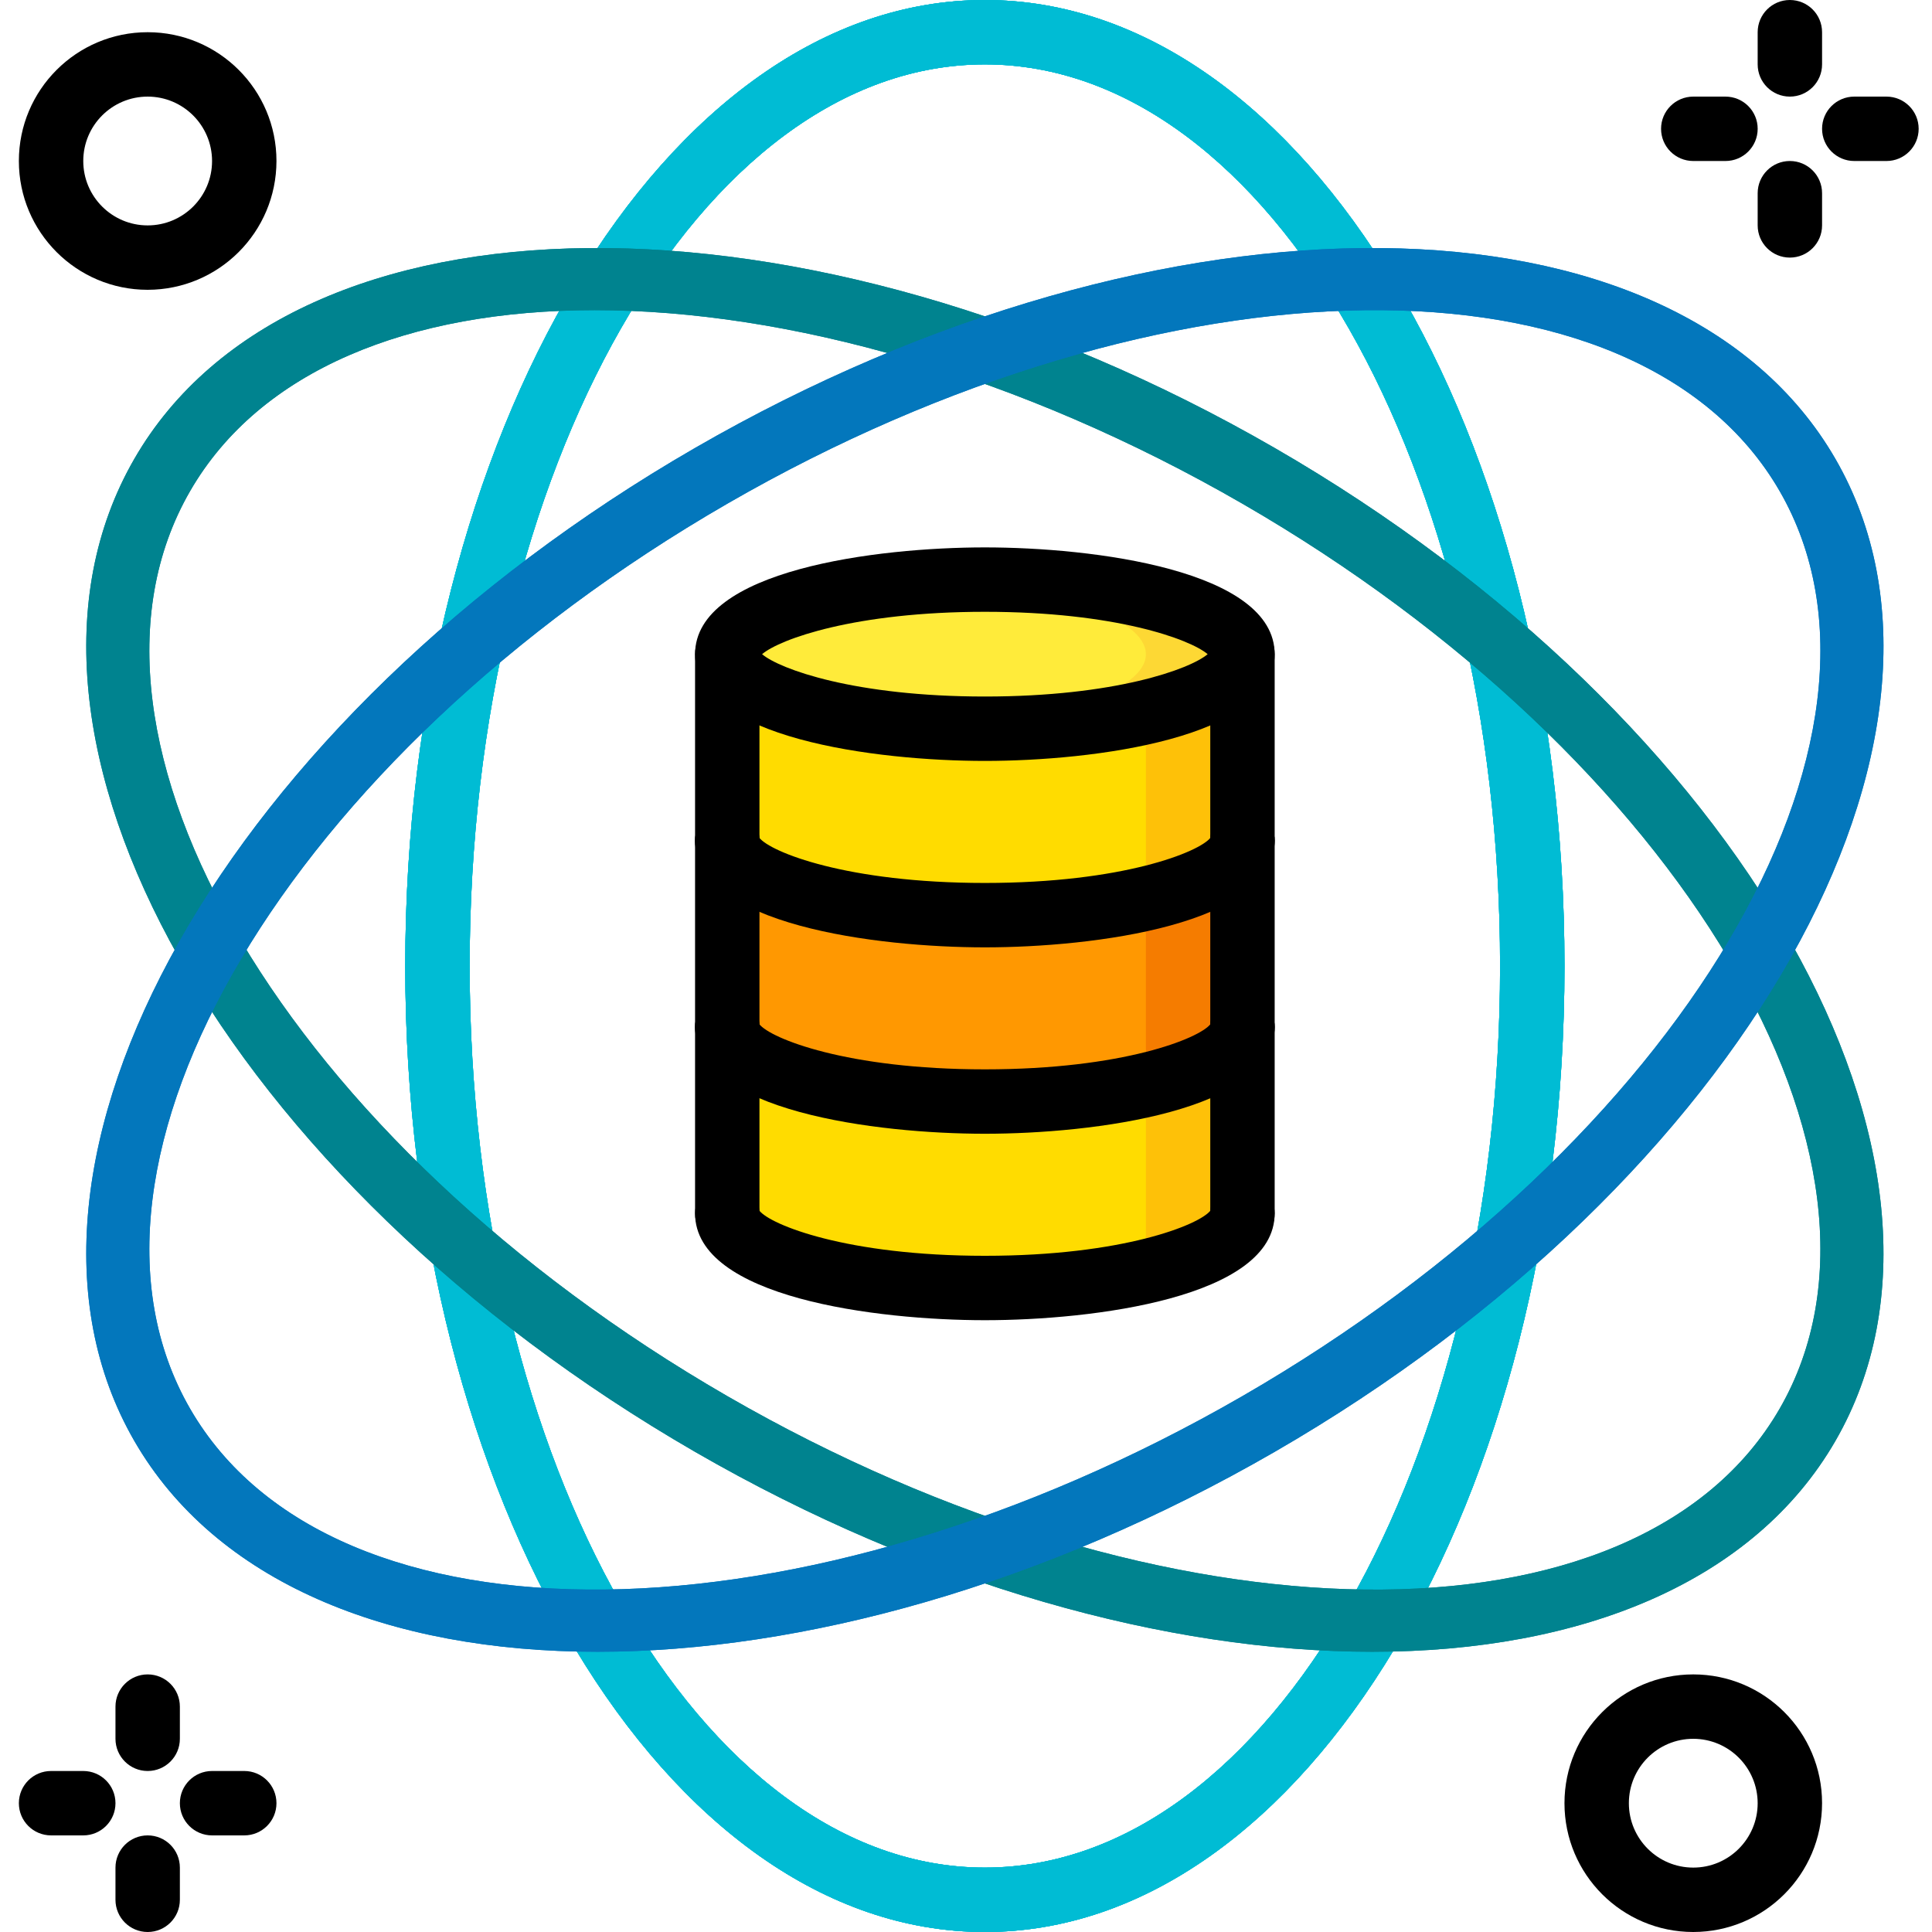 <svg height="512pt" viewBox="-4 0 511 512" width="512pt" xmlns="http://www.w3.org/2000/svg"><path d="m256.5 153.602c-37.719 0-68.266 8.875-68.266 19.797v148.137c0 10.922 30.547 19.797 68.266 19.797s68.266-8.875 68.266-19.797v-148.137c0-10.922-30.547-19.797-68.266-19.797zm0 0" fill="#f0c419"/><path d="m324.766 173.398c0 10.836-30.547 19.711-68.266 19.711-4.352 0-8.703-.086-12.801-.34-31.574-1.793-55.465-9.816-55.465-19.371 0-9.645 23.891-17.664 55.465-19.457 4.098-.258 8.449-.34 12.801-.34 37.719 0 68.266 8.875 68.266 19.797zm0 0" fill="#fdd834"/><path d="m299.168 173.398c0 9.555-23.895 17.578-55.469 19.371-31.574-1.793-55.465-9.816-55.465-19.371 0-9.645 23.891-17.664 55.465-19.457 31.574 1.793 55.469 9.812 55.469 19.457zm0 0" fill="#ffeb3a"/><path d="m324.766 173.398v49.406c0 7.938-16.469 14.848-40.191 18.008-9.312 1.164-18.688 1.734-28.074 1.703-37.719 0-68.266-8.871-68.266-19.711v-49.406c0 10.836 30.547 19.711 68.266 19.711 9.387.027 18.762-.543 28.074-1.707 5.293-.77 10.156-1.621 14.594-2.645 15.613-3.586 25.598-9.133 25.598-15.359zm0 0" fill="#fec108"/><path d="m324.766 222.805v49.324c0 7.594-14.848 14.25-36.691 17.578-10.457 1.527-21.008 2.27-31.574 2.219-37.719 0-68.266-8.875-68.266-19.797v-49.324c0 10.84 30.547 19.711 68.266 19.711 10.566.051 21.117-.691 31.574-2.219 3.926-.594 7.68-1.363 11.094-2.133 15.613-3.582 25.598-9.129 25.598-15.359zm0 0" fill="#f57c00"/><path d="m299.168 230.398v49.324c0 4.012-4.098 7.68-11.094 10.836-10.457 1.527-21.008 2.27-31.574 2.219-37.719 0-68.266-8.875-68.266-19.797v-51.113c11.691 2.73 26.539 17.066 42.664 17.066 23.98 0 45.059 7.594 57.176 2.219 6.996-3.074 11.094-6.742 11.094-10.754zm0 0" fill="#ff9801"/><path d="m324.766 272.129v49.406c0 8.023-16.469 14.934-40.191 18.09-9.312 1.168-18.688 1.738-28.074 1.707-37.719 0-68.266-8.875-68.266-19.797v-49.406c0 10.922 30.547 19.797 68.266 19.797 9.387.027 18.762-.543 28.074-1.707 5.293-.77 10.156-1.621 14.594-2.645 15.613-3.672 25.598-9.219 25.598-15.445zm0 0" fill="#fec108"/><path d="m299.168 179.199v49.41c0 4.52-5.461 8.789-14.594 12.203-9.312 1.164-18.688 1.734-28.074 1.703-37.719 0-68.266-8.871-68.266-19.711v-43.605c11.691 2.73 26.539 19.711 42.664 19.711 18.18.418 36.309-2.117 53.676-7.508 9.133-3.414 14.594-7.594 14.594-12.203zm0 0" fill="#ffdc00"/><path d="m299.168 277.93v49.41c0 4.605-5.461 8.875-14.594 12.285-9.312 1.168-18.688 1.738-28.074 1.707-37.719 0-68.266-8.875-68.266-19.797v-48.469c11.691 2.73 26.539 24.66 42.664 24.66 18.18.418 36.309-2.117 53.676-7.508 9.133-3.414 14.594-7.68 14.594-12.289zm0 0" fill="#ffdc00"/><g fill="#00bcd4"><path d="m256.5 512c-84.691 0-153.602-114.84-153.602-256s68.91-256 153.602-256 153.602 114.84 153.602 256-68.91 256-153.602 256zm0-494.934c-75.285 0-136.535 107.184-136.535 238.934s61.25 238.934 136.535 238.934 136.535-107.18 136.535-238.934-61.25-238.934-136.535-238.934zm0 0"/><path d="m256.5 512c-84.691 0-153.602-114.84-153.602-256s68.91-256 153.602-256 153.602 114.84 153.602 256-68.91 256-153.602 256zm0-494.934c-75.285 0-136.535 107.184-136.535 238.934s61.25 238.934 136.535 238.934 136.535-107.18 136.535-238.934-61.25-238.934-136.535-238.934zm0 0"/><path d="m256.5 512c-84.691 0-153.602-114.84-153.602-256s68.91-256 153.602-256 153.602 114.84 153.602 256-68.91 256-153.602 256zm0-494.934c-75.285 0-136.535 107.184-136.535 238.934s61.25 238.934 136.535 238.934 136.535-107.18 136.535-238.934-61.25-238.934-136.535-238.934zm0 0"/><path d="m256.5 512c-84.691 0-153.602-114.84-153.602-256s68.91-256 153.602-256 153.602 114.84 153.602 256-68.91 256-153.602 256zm0-494.934c-75.285 0-136.535 107.184-136.535 238.934s61.25 238.934 136.535 238.934 136.535-107.18 136.535-238.934-61.25-238.934-136.535-238.934zm0 0"/></g><path d="m359.148 437.738c-54.215 0-118.199-17.621-179.449-52.98-124.281-71.762-190.941-189.812-148.598-263.156 42.34-73.348 177.891-74.652 302.199-2.895 124.281 71.766 190.941 189.812 148.598 263.16-21.48 37.203-66.941 55.871-122.75 55.871zm-206.031-355.539c-49.219 0-88.758 15.934-107.234 47.934-37.641 65.195 26.219 172.793 142.352 239.844 116.148 67.055 241.25 68.555 278.883 3.355 37.633-65.199-26.219-172.789-142.352-239.84-59.137-34.141-120.598-51.293-171.648-51.293zm0 0" fill="#00838f"/><path d="m359.148 437.738c-54.215 0-118.199-17.621-179.449-52.98-124.281-71.762-190.941-189.812-148.598-263.156 42.34-73.348 177.891-74.652 302.199-2.895 124.281 71.766 190.941 189.812 148.598 263.16-21.48 37.203-66.941 55.871-122.75 55.871zm-206.031-355.539c-49.219 0-88.758 15.934-107.234 47.934-37.641 65.195 26.219 172.793 142.352 239.844 116.148 67.055 241.25 68.555 278.883 3.355 37.633-65.199-26.219-172.789-142.352-239.84-59.137-34.141-120.598-51.293-171.648-51.293zm0 0" fill="#00838f"/><path d="m153.852 437.738c-55.816 0-101.27-18.664-122.75-55.871-42.344-73.348 24.316-191.395 148.598-263.16 124.293-71.754 259.852-70.457 302.199 2.895 42.352 73.348-24.316 191.395-148.598 263.156-61.242 35.355-125.234 52.98-179.449 52.98zm34.383-304.246c-116.133 67.051-179.992 174.645-142.352 239.84 37.645 65.195 162.746 63.691 278.883-3.355 116.141-67.051 179.992-174.648 142.352-239.844-37.648-65.207-162.746-63.699-278.883 3.359zm0 0" fill="#0377bc"/><path d="m153.852 437.738c-55.816 0-101.27-18.664-122.75-55.871-42.344-73.348 24.316-191.395 148.598-263.16 124.293-71.754 259.852-70.457 302.199 2.895 42.352 73.348-24.316 191.395-148.598 263.156-61.242 35.355-125.234 52.98-179.449 52.98zm34.383-304.246c-116.133 67.051-179.992 174.645-142.352 239.84 37.645 65.195 162.746 63.691 278.883-3.355 116.141-67.051 179.992-174.648 142.352-239.844-37.648-65.207-162.746-63.699-278.883 3.359zm0 0" fill="#0377bc"/><path d="m256.5 201.652c-28.523 0-76.801-5.957-76.801-28.289 0-22.336 48.277-28.297 76.801-28.297s76.801 5.957 76.801 28.297c0 22.336-48.277 28.289-76.801 28.289zm-59.043-28.289c4.684 3.969 24.578 11.223 59.043 11.223s54.355-7.254 59.043-11.223c-4.688-3.977-24.566-11.23-59.043-11.23s-54.355 7.254-59.043 11.23zm0 0"/><path d="m256.5 251.059c-28.523 0-76.801-5.957-76.801-28.293.008-4.562 3.602-8.312 8.164-8.512 4.559-.199 8.469 3.227 8.871 7.77 2.906 3.738 23.098 11.969 59.766 11.969s56.859-8.23 59.766-11.969c.402-4.543 4.312-7.969 8.871-7.77 4.562.199 8.156 3.949 8.164 8.512 0 22.336-48.277 28.293-76.801 28.293zm0 0"/><path d="m188.234 231.301c-4.715 0-8.535-3.82-8.535-8.535v-49.406c0-4.715 3.82-8.535 8.535-8.535 4.711 0 8.531 3.82 8.531 8.535v49.406c0 4.715-3.82 8.535-8.531 8.535zm0 0"/><path d="m324.766 231.301c-4.711 0-8.531-3.82-8.531-8.535v-49.406c0-4.715 3.82-8.535 8.531-8.535 4.715 0 8.535 3.82 8.535 8.535v49.406c0 4.715-3.82 8.535-8.535 8.535zm0 0"/><path d="m256.5 300.457c-28.523 0-76.801-5.957-76.801-28.293.008-4.566 3.602-8.316 8.164-8.516 4.559-.199 8.469 3.227 8.871 7.773 2.906 3.738 23.098 11.969 59.766 11.969s56.859-8.23 59.766-11.969c.402-4.547 4.312-7.973 8.875-7.773 4.559.199 8.156 3.953 8.16 8.52 0 22.336-48.277 28.289-76.801 28.289zm0 0"/><path d="m188.234 280.699c-4.715 0-8.535-3.82-8.535-8.531v-49.402c0-4.711 3.82-8.531 8.535-8.531 4.711 0 8.531 3.82 8.531 8.531v49.402c0 4.711-3.82 8.531-8.531 8.531zm0 0"/><path d="m324.766 280.699c-4.711 0-8.531-3.82-8.531-8.531v-49.402c0-4.711 3.82-8.531 8.531-8.531 4.715 0 8.535 3.82 8.535 8.531v49.402c0 4.711-3.82 8.531-8.535 8.531zm0 0"/><path d="m256.5 349.867c-28.523 0-76.801-5.957-76.801-28.297.008-4.562 3.602-8.316 8.164-8.512 4.559-.199 8.469 3.223 8.871 7.77 2.906 3.738 23.098 11.973 59.766 11.973s56.859-8.234 59.766-11.973c.402-4.547 4.312-7.969 8.871-7.77 4.562.195 8.156 3.949 8.164 8.512 0 22.34-48.277 28.297-76.801 28.297zm0 0"/><path d="m188.234 330.105c-4.715 0-8.535-3.82-8.535-8.535v-49.406c0-4.715 3.82-8.535 8.535-8.535 4.711 0 8.531 3.82 8.531 8.535v49.406c0 4.715-3.82 8.535-8.531 8.535zm0 0"/><path d="m324.766 330.105c-4.711 0-8.531-3.82-8.531-8.535v-49.406c0-4.715 3.82-8.535 8.531-8.535 4.715 0 8.535 3.82 8.535 8.535v49.406c0 4.715-3.82 8.535-8.535 8.535zm0 0"/><path d="m34.633 76.801c-18.852 0-34.133-15.281-34.133-34.133 0-18.852 15.281-34.133 34.133-34.133 18.852 0 34.133 15.281 34.133 34.133-.02 18.844-15.289 34.113-34.133 34.133zm0-51.199c-9.426 0-17.066 7.641-17.066 17.066s7.641 17.066 17.066 17.066c9.426 0 17.066-7.641 17.066-17.066-.012-9.422-7.645-17.059-17.066-17.066zm0 0"/><path d="m444.234 512c-18.852 0-34.133-15.281-34.133-34.133 0-18.852 15.281-34.133 34.133-34.133s34.133 15.281 34.133 34.133c-.02 18.844-15.289 34.113-34.133 34.133zm0-51.199c-9.426 0-17.066 7.641-17.066 17.066 0 9.426 7.641 17.066 17.066 17.066s17.066-7.641 17.066-17.066c-.012-9.422-7.645-17.055-17.066-17.066zm0 0"/><path d="m469.832 25.602c-4.711 0-8.531-3.82-8.531-8.535v-8.531c0-4.715 3.82-8.535 8.531-8.535 4.715 0 8.535 3.82 8.535 8.535v8.531c0 4.715-3.82 8.535-8.535 8.535zm0 0"/><path d="m469.832 68.266c-4.711 0-8.531-3.82-8.531-8.531v-8.535c0-4.711 3.82-8.531 8.531-8.531 4.715 0 8.535 3.82 8.535 8.531v8.535c0 4.711-3.82 8.531-8.535 8.531zm0 0"/><path d="m452.766 42.668h-8.531c-4.715 0-8.535-3.82-8.535-8.535 0-4.711 3.82-8.531 8.535-8.531h8.531c4.715 0 8.535 3.82 8.535 8.531 0 4.715-3.82 8.535-8.535 8.535zm0 0"/><path d="m495.434 42.668h-8.535c-4.711 0-8.531-3.82-8.531-8.535 0-4.711 3.82-8.531 8.531-8.531h8.535c4.711 0 8.531 3.82 8.531 8.531 0 4.715-3.82 8.535-8.531 8.535zm0 0"/><path d="m34.633 469.332c-4.711 0-8.531-3.82-8.531-8.531v-8.535c0-4.711 3.82-8.531 8.531-8.531 4.715 0 8.535 3.82 8.535 8.531v8.535c0 4.711-3.82 8.531-8.535 8.531zm0 0"/><path d="m34.633 512c-4.711 0-8.531-3.82-8.531-8.535v-8.531c0-4.715 3.82-8.535 8.531-8.535 4.715 0 8.535 3.82 8.535 8.535v8.531c0 4.715-3.82 8.535-8.535 8.535zm0 0"/><path d="m17.566 486.398h-8.531c-4.715 0-8.535-3.82-8.535-8.531 0-4.715 3.82-8.535 8.535-8.535h8.531c4.715 0 8.535 3.82 8.535 8.535 0 4.711-3.82 8.531-8.535 8.531zm0 0"/><path d="m60.234 486.398h-8.535c-4.711 0-8.531-3.82-8.531-8.531 0-4.715 3.82-8.535 8.531-8.535h8.535c4.711 0 8.531 3.82 8.531 8.535 0 4.711-3.82 8.531-8.531 8.531zm0 0"/></svg>